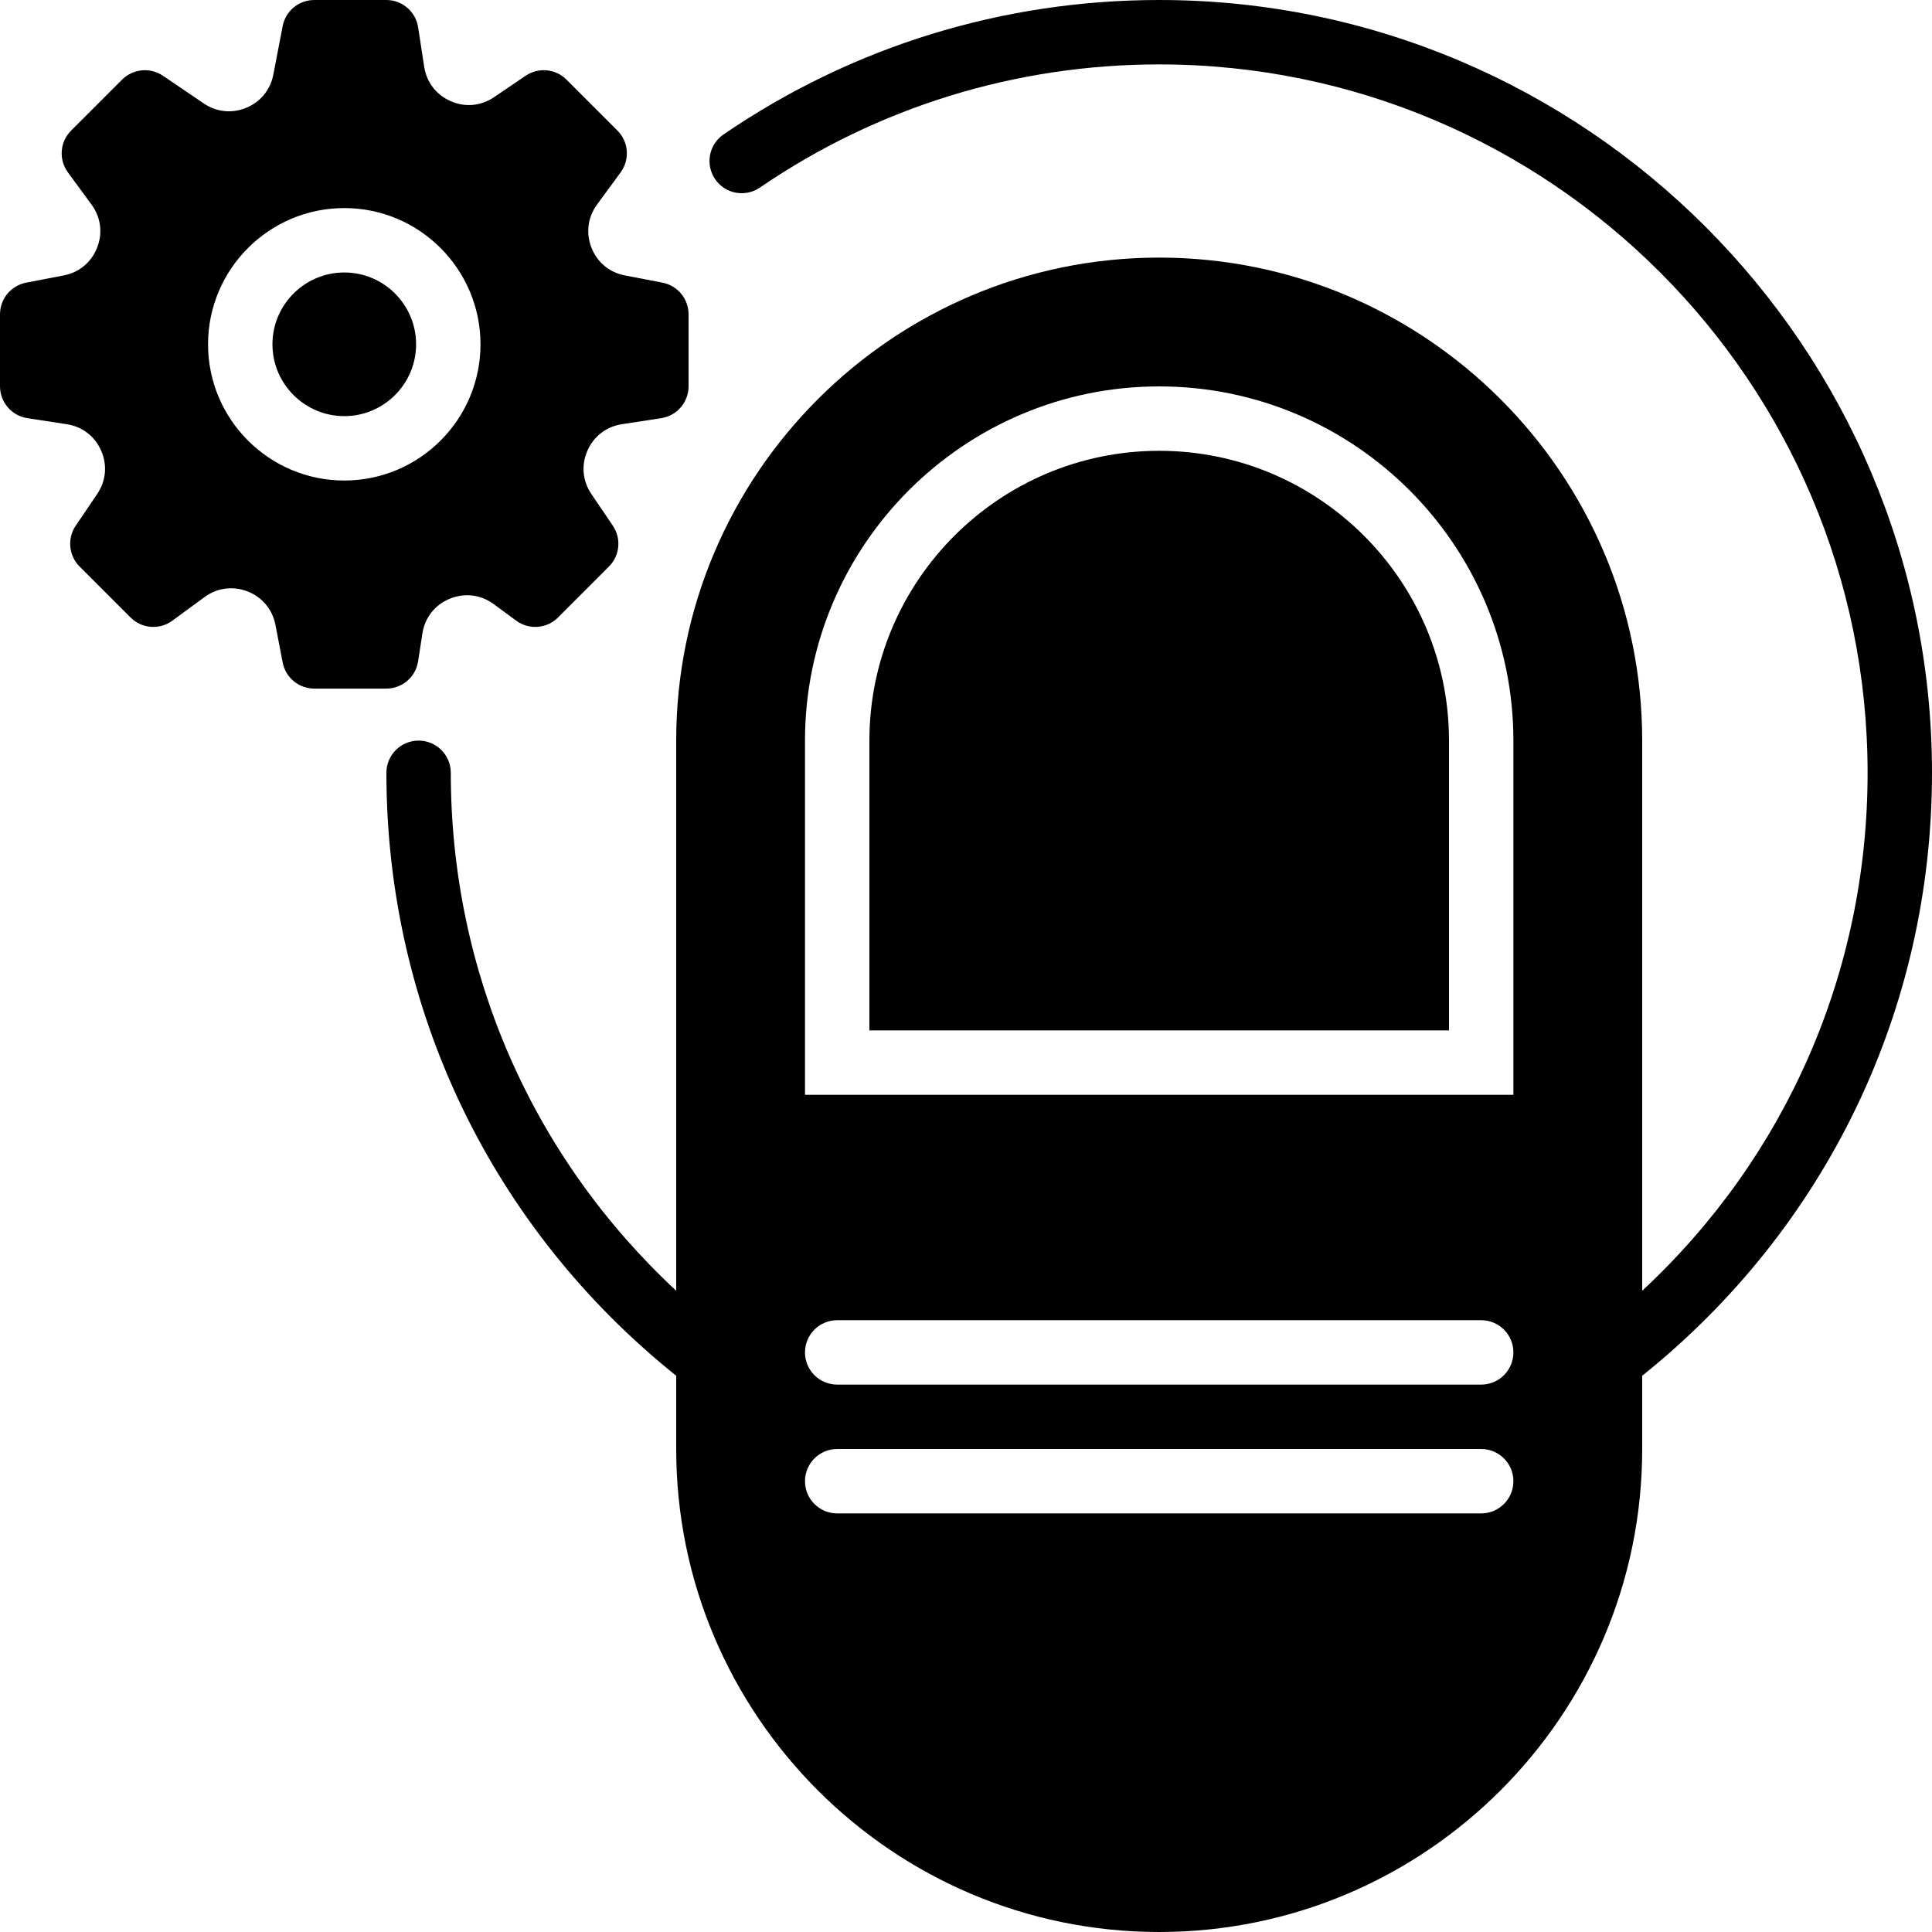 <?xml version="1.0" encoding="iso-8859-1"?>
<!-- Uploaded to: SVG Repo, www.svgrepo.com, Generator: SVG Repo Mixer Tools -->
<svg fill="#000000" height="800px" width="800px" version="1.1" id="Layer_1" xmlns="http://www.w3.org/2000/svg" xmlns:xlink="http://www.w3.org/1999/xlink" 
	 viewBox="0 0 503.607 503.607" xml:space="preserve">
<g>
	<g>
		<g>
			<path d="M89.745,71.026c-10.324,0-18.726,8.402-18.726,18.717c0,10.324,8.402,18.726,18.726,18.726
				c10.324,0,18.717-8.402,18.717-18.726C108.462,79.428,100.069,71.026,89.745,71.026z"/>
			<path d="M108.991,172.368l1.108-7.218c0.638-4.155,3.24-7.462,7.118-9.073c3.886-1.595,8.058-1.1,11.449,1.377l5.892,4.331
				c3.341,2.468,7.982,2.098,10.903-0.831l13.27-13.278c2.845-2.845,3.273-7.311,1.016-10.643l-5.59-8.251
				c-2.308-3.408-2.686-7.529-1.041-11.298c1.645-3.76,4.919-6.287,8.989-6.908l10.274-1.578c4.096-0.638,7.109-4.163,7.109-8.301
				V81.928c0-4.029-2.854-7.487-6.807-8.251l-9.787-1.88c-4.046-0.772-7.218-3.416-8.721-7.244
				c-1.502-3.827-0.965-7.932,1.46-11.239l6.144-8.377c2.451-3.349,2.098-7.982-0.831-10.903l-13.278-13.278
				c-2.845-2.845-7.302-3.273-10.643-1.016l-8.242,5.59c-3.416,2.308-7.521,2.703-11.298,1.041
				c-3.769-1.645-6.287-4.919-6.916-8.989l-1.578-10.265C108.361,3.022,104.836,0,100.698,0H81.922
				c-4.029,0-7.487,2.854-8.242,6.815l-2.434,12.641c-0.755,3.945-3.324,7.092-7.042,8.637c-3.718,1.536-7.764,1.133-11.088-1.133
				l-10.651-7.218c-3.332-2.249-7.798-1.83-10.643,1.016L18.543,34.035c-2.938,2.921-3.29,7.554-0.839,10.903l6.144,8.377
				c2.434,3.307,2.971,7.411,1.469,11.239s-4.684,6.471-8.721,7.244l-9.787,1.88c-3.953,0.764-6.807,4.222-6.807,8.251v18.768
				c0,4.138,3.013,7.663,7.109,8.301l10.274,1.578c4.071,0.621,7.344,3.148,8.989,6.908c1.645,3.769,1.267,7.89-1.049,11.298
				l-5.59,8.251c-2.249,3.332-1.83,7.798,1.016,10.643l13.278,13.278c2.921,2.929,7.554,3.29,10.895,0.839l8.385-6.152
				c3.324-2.443,7.428-2.946,11.247-1.469c3.827,1.511,6.463,4.684,7.244,8.721l1.88,9.787c0.755,3.953,4.214,6.815,8.242,6.815
				h18.776C104.836,179.494,108.361,176.472,108.991,172.368z M89.745,125.255c-19.582,0-35.513-15.922-35.513-35.504
				c0-19.582,15.931-35.513,35.513-35.513s35.504,15.931,35.504,35.513C125.249,109.333,109.327,125.255,89.745,125.255z"/>
			<path d="M302.163,117.509c-41.648,0-75.541,33.884-75.541,75.541v75.541h151.082V193.05
				C377.704,151.393,343.811,117.509,302.163,117.509z"/>
			<path d="M302.163,0.001c-40.759,0-80.031,12.112-113.563,35.043c-3.827,2.61-4.809,7.831-2.191,11.659
				c2.619,3.836,7.839,4.818,11.667,2.191c30.728-21,66.719-32.105,104.087-32.105c101.821,0,184.656,82.835,184.656,184.656
				c0,51.88-21.244,100.142-58.754,135.009V193.05c0-69.422-56.479-125.902-125.902-125.902S176.261,123.628,176.261,193.05v143.402
				c-37.51-34.866-58.754-83.129-58.754-135.009c0-4.642-3.76-8.393-8.393-8.393s-8.393,3.752-8.393,8.393
				c0,61.683,27.514,118.692,75.541,157.167v19.095c0,69.422,56.479,125.902,125.902,125.902s125.902-56.479,125.902-125.902
				v-19.095c48.027-38.492,75.541-95.492,75.541-157.167C503.605,90.373,413.241,0.001,302.163,0.001z M386.097,394.493H218.228
				c-4.633,0-8.393-3.752-8.393-8.393c0-4.642,3.76-8.393,8.393-8.393h167.869c4.633,0,8.393,3.752,8.393,8.393
				C394.491,390.741,390.73,394.493,386.097,394.493z M386.097,360.919H218.228c-4.633,0-8.393-3.752-8.393-8.393
				s3.76-8.393,8.393-8.393h167.869c4.633,0,8.393,3.752,8.393,8.393S390.73,360.919,386.097,360.919z M394.491,285.378H209.835
				V193.05c0-50.906,41.422-92.328,92.328-92.328c50.906,0,92.328,41.422,92.328,92.328V285.378z"/>
		</g>
	</g>
</g>
</svg>